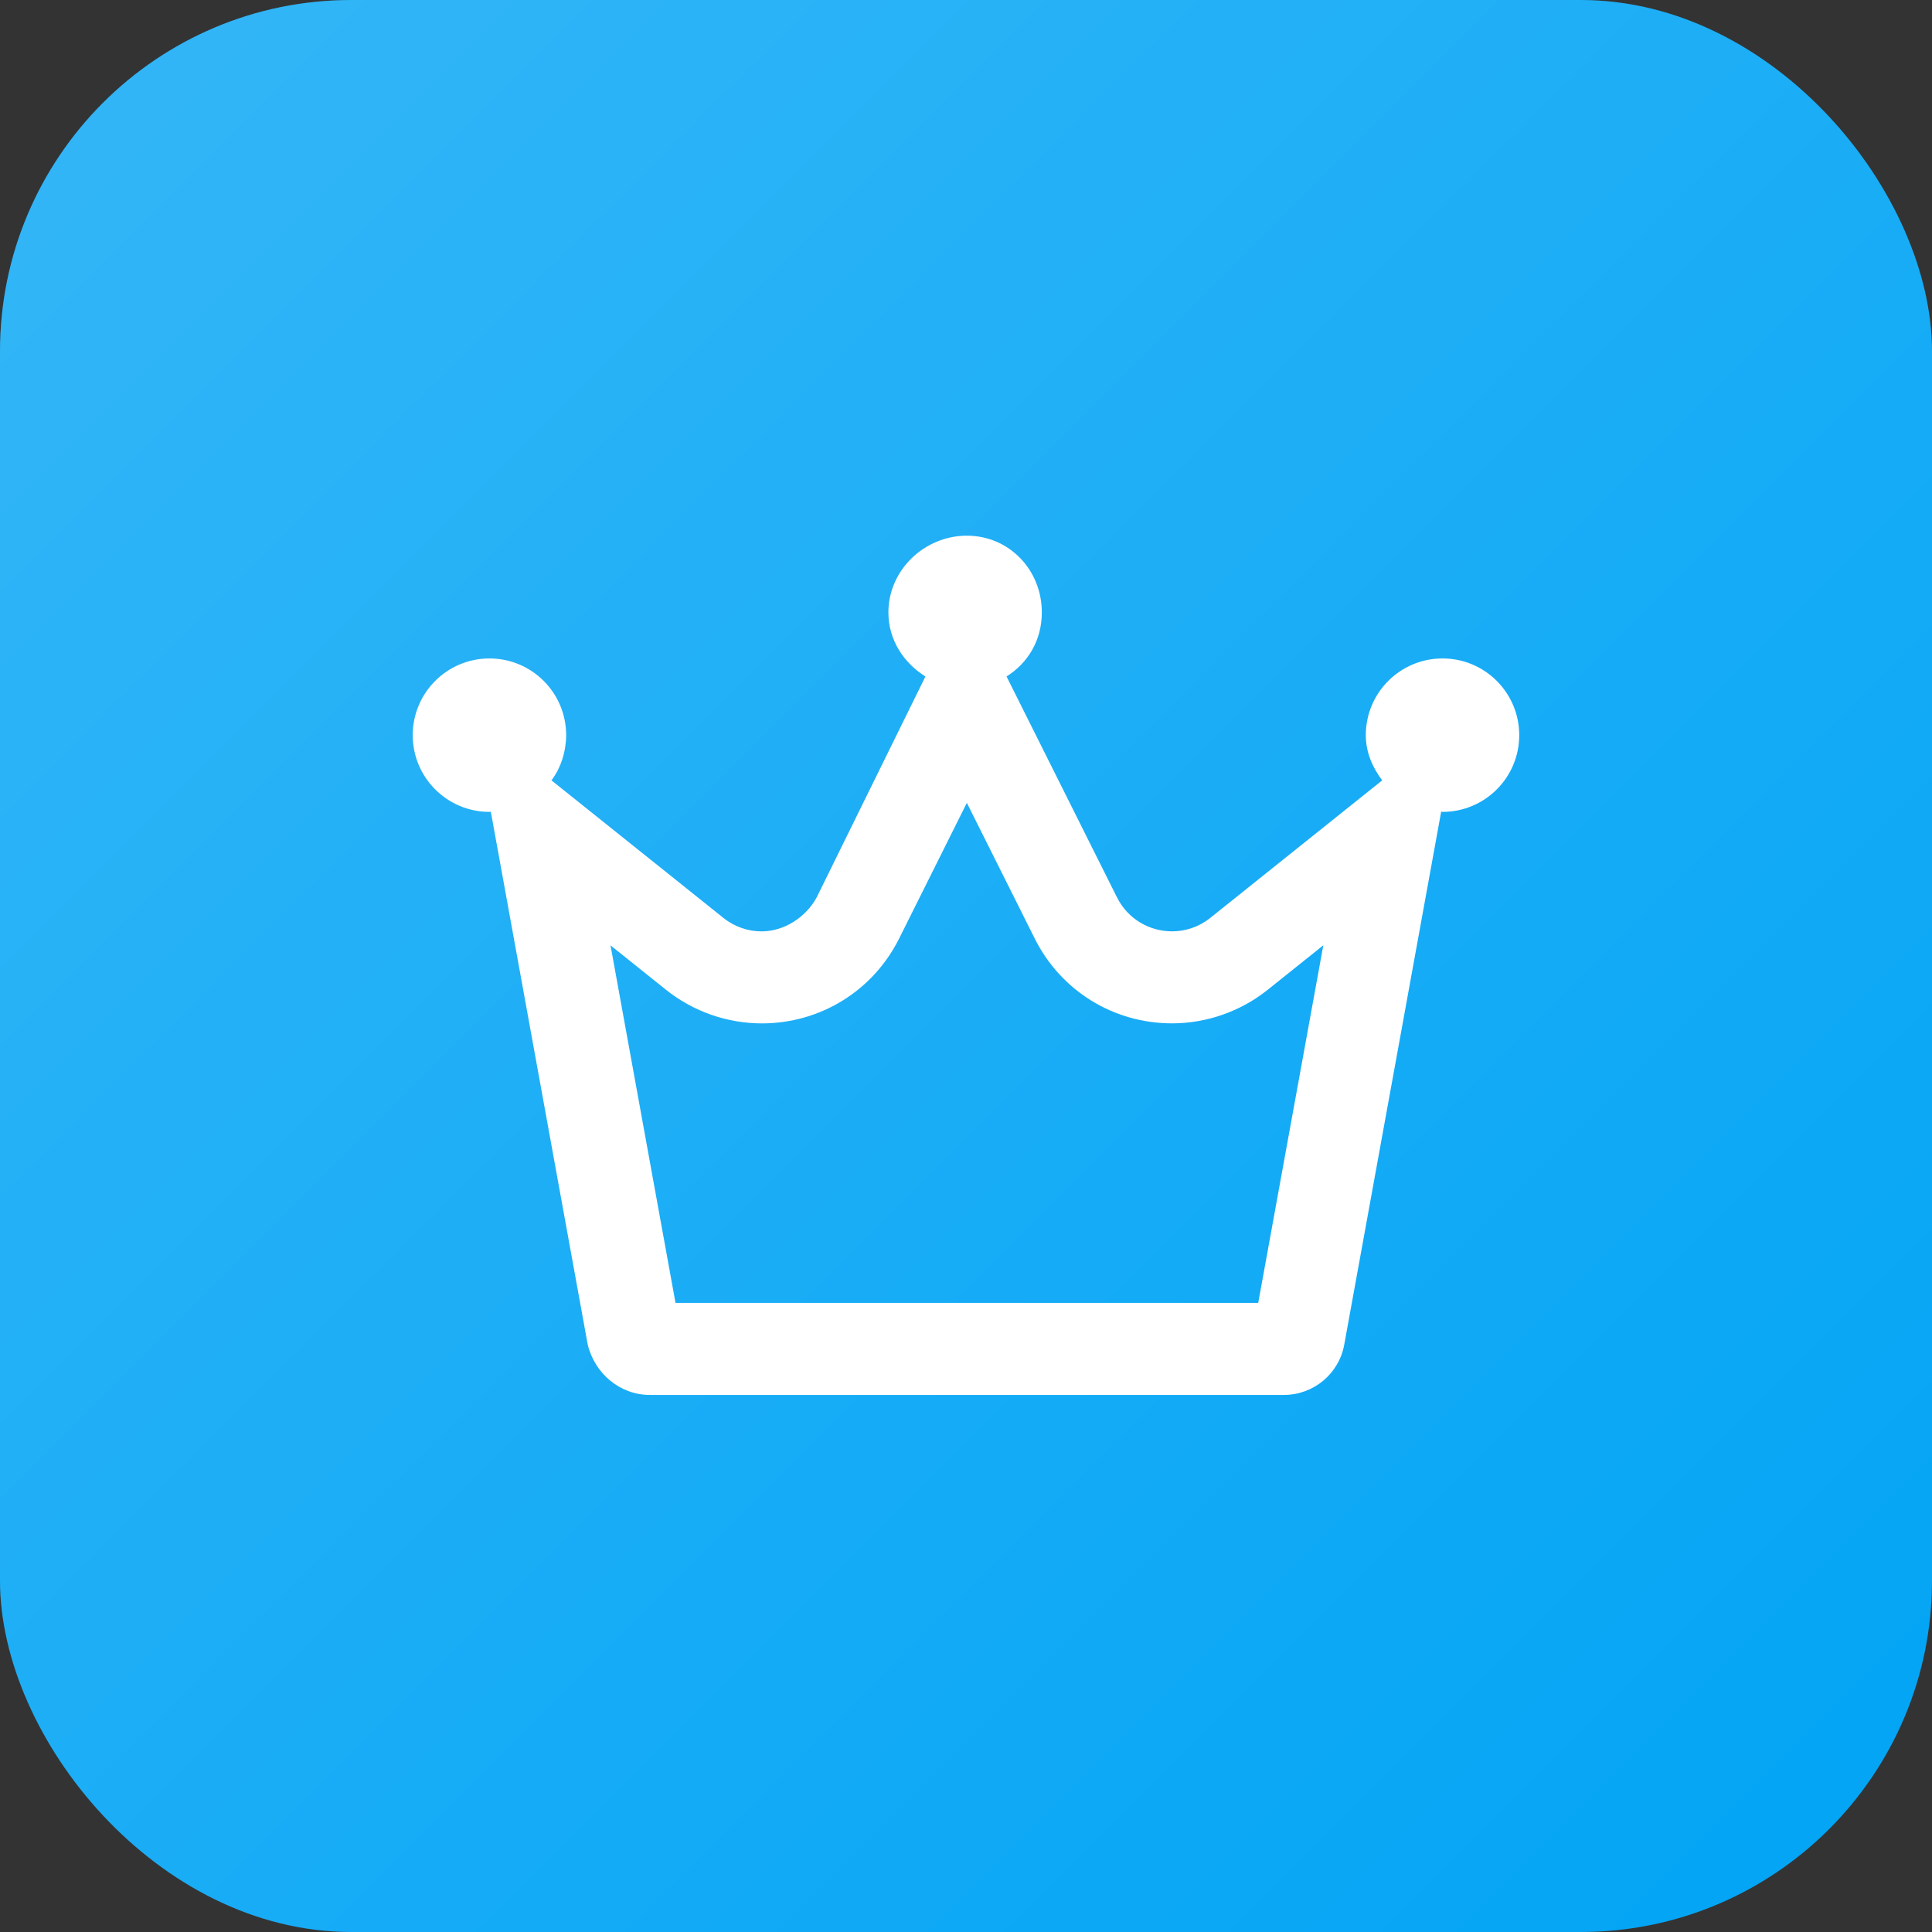 <?xml version="1.0" encoding="UTF-8"?>
<svg width="48px" height="48px" viewBox="0 0 48 48" version="1.1" xmlns="http://www.w3.org/2000/svg" xmlns:xlink="http://www.w3.org/1999/xlink">
    <rect x="0" y="0" width="48" height="48" fill="#333333" stroke="none"/>
    <title>切片</title>
    <defs>
        <linearGradient x1="1.041%" y1="1.041%" x2="100%" y2="100%" id="linearGradient-1">
            <stop stop-color="#FFFFFF" stop-opacity="0.2" offset="0%"></stop>
            <stop stop-color="#FFFFFF" stop-opacity="0" offset="100%"></stop>
        </linearGradient>
    </defs>
    <g id="关于我们和生态合作" stroke="none" stroke-width="1" fill="none" fill-rule="evenodd">
        <g id="联系我们-调整优化" transform="translate(-1014, -978)">
            <g id="编组-4" transform="translate(360, 942)">
                <g id="label/关于我们/联系方式-2备份" transform="translate(618, 0)">
                    <g id="label/关于我们/联系方式-icon" transform="translate(36, 36)">
                        <rect id="矩形" fill="#01A4F5" x="0" y="0" width="48" height="48" rx="8.727"></rect>
                        <rect id="矩形备份" fill="url(#linearGradient-1)" x="0" y="0" width="48" height="48" rx="8.727"></rect>
                        <g id="icon/工作表/2备份-10" transform="translate(8.727, 8.727)" fill="#FFFFFF">
                            <path d="M27.112,7.632 C26.059,7.632 25.206,8.485 25.206,9.538 C25.206,9.966 25.374,10.343 25.613,10.661 L21.342,14.078 C21.058,14.305 20.723,14.412 20.391,14.412 C19.838,14.412 19.296,14.112 19.025,13.569 L16.28,8.079 C16.819,7.743 17.157,7.171 17.157,6.488 C17.157,5.435 16.347,4.582 15.294,4.582 C14.241,4.582 13.345,5.435 13.345,6.488 C13.345,7.171 13.725,7.743 14.265,8.08 L11.563,13.569 C11.291,14.069 10.748,14.413 10.195,14.413 C9.864,14.413 9.529,14.305 9.245,14.078 L4.974,10.661 C5.215,10.343 5.339,9.924 5.339,9.538 C5.339,8.485 4.486,7.632 3.433,7.632 C2.381,7.632 1.527,8.485 1.527,9.538 C1.527,10.59 2.381,11.444 3.433,11.444 C3.445,11.444 3.455,11.438 3.467,11.438 L5.874,24.676 C6.049,25.401 6.679,25.93 7.417,25.93 L23.171,25.93 C23.908,25.93 24.54,25.403 24.671,24.678 L27.079,11.436 C27.088,11.439 27.103,11.444 27.112,11.444 C28.165,11.444 29.018,10.591 29.018,9.538 C29.018,8.485 28.165,7.632 27.112,7.632 Z M22.533,23.643 L8.056,23.643 L6.441,14.76 L7.82,15.864 C8.494,16.403 9.339,16.699 10.199,16.699 C11.653,16.699 12.961,15.892 13.611,14.592 L15.294,11.22 L16.98,14.59 C17.63,15.89 18.937,16.698 20.392,16.698 C21.253,16.698 22.098,16.401 22.771,15.862 L24.15,14.759 L22.533,23.643 Z" id="形状"></path>
                        </g>
                    </g>
                </g>
            </g>
        </g>
    </g>
</svg>